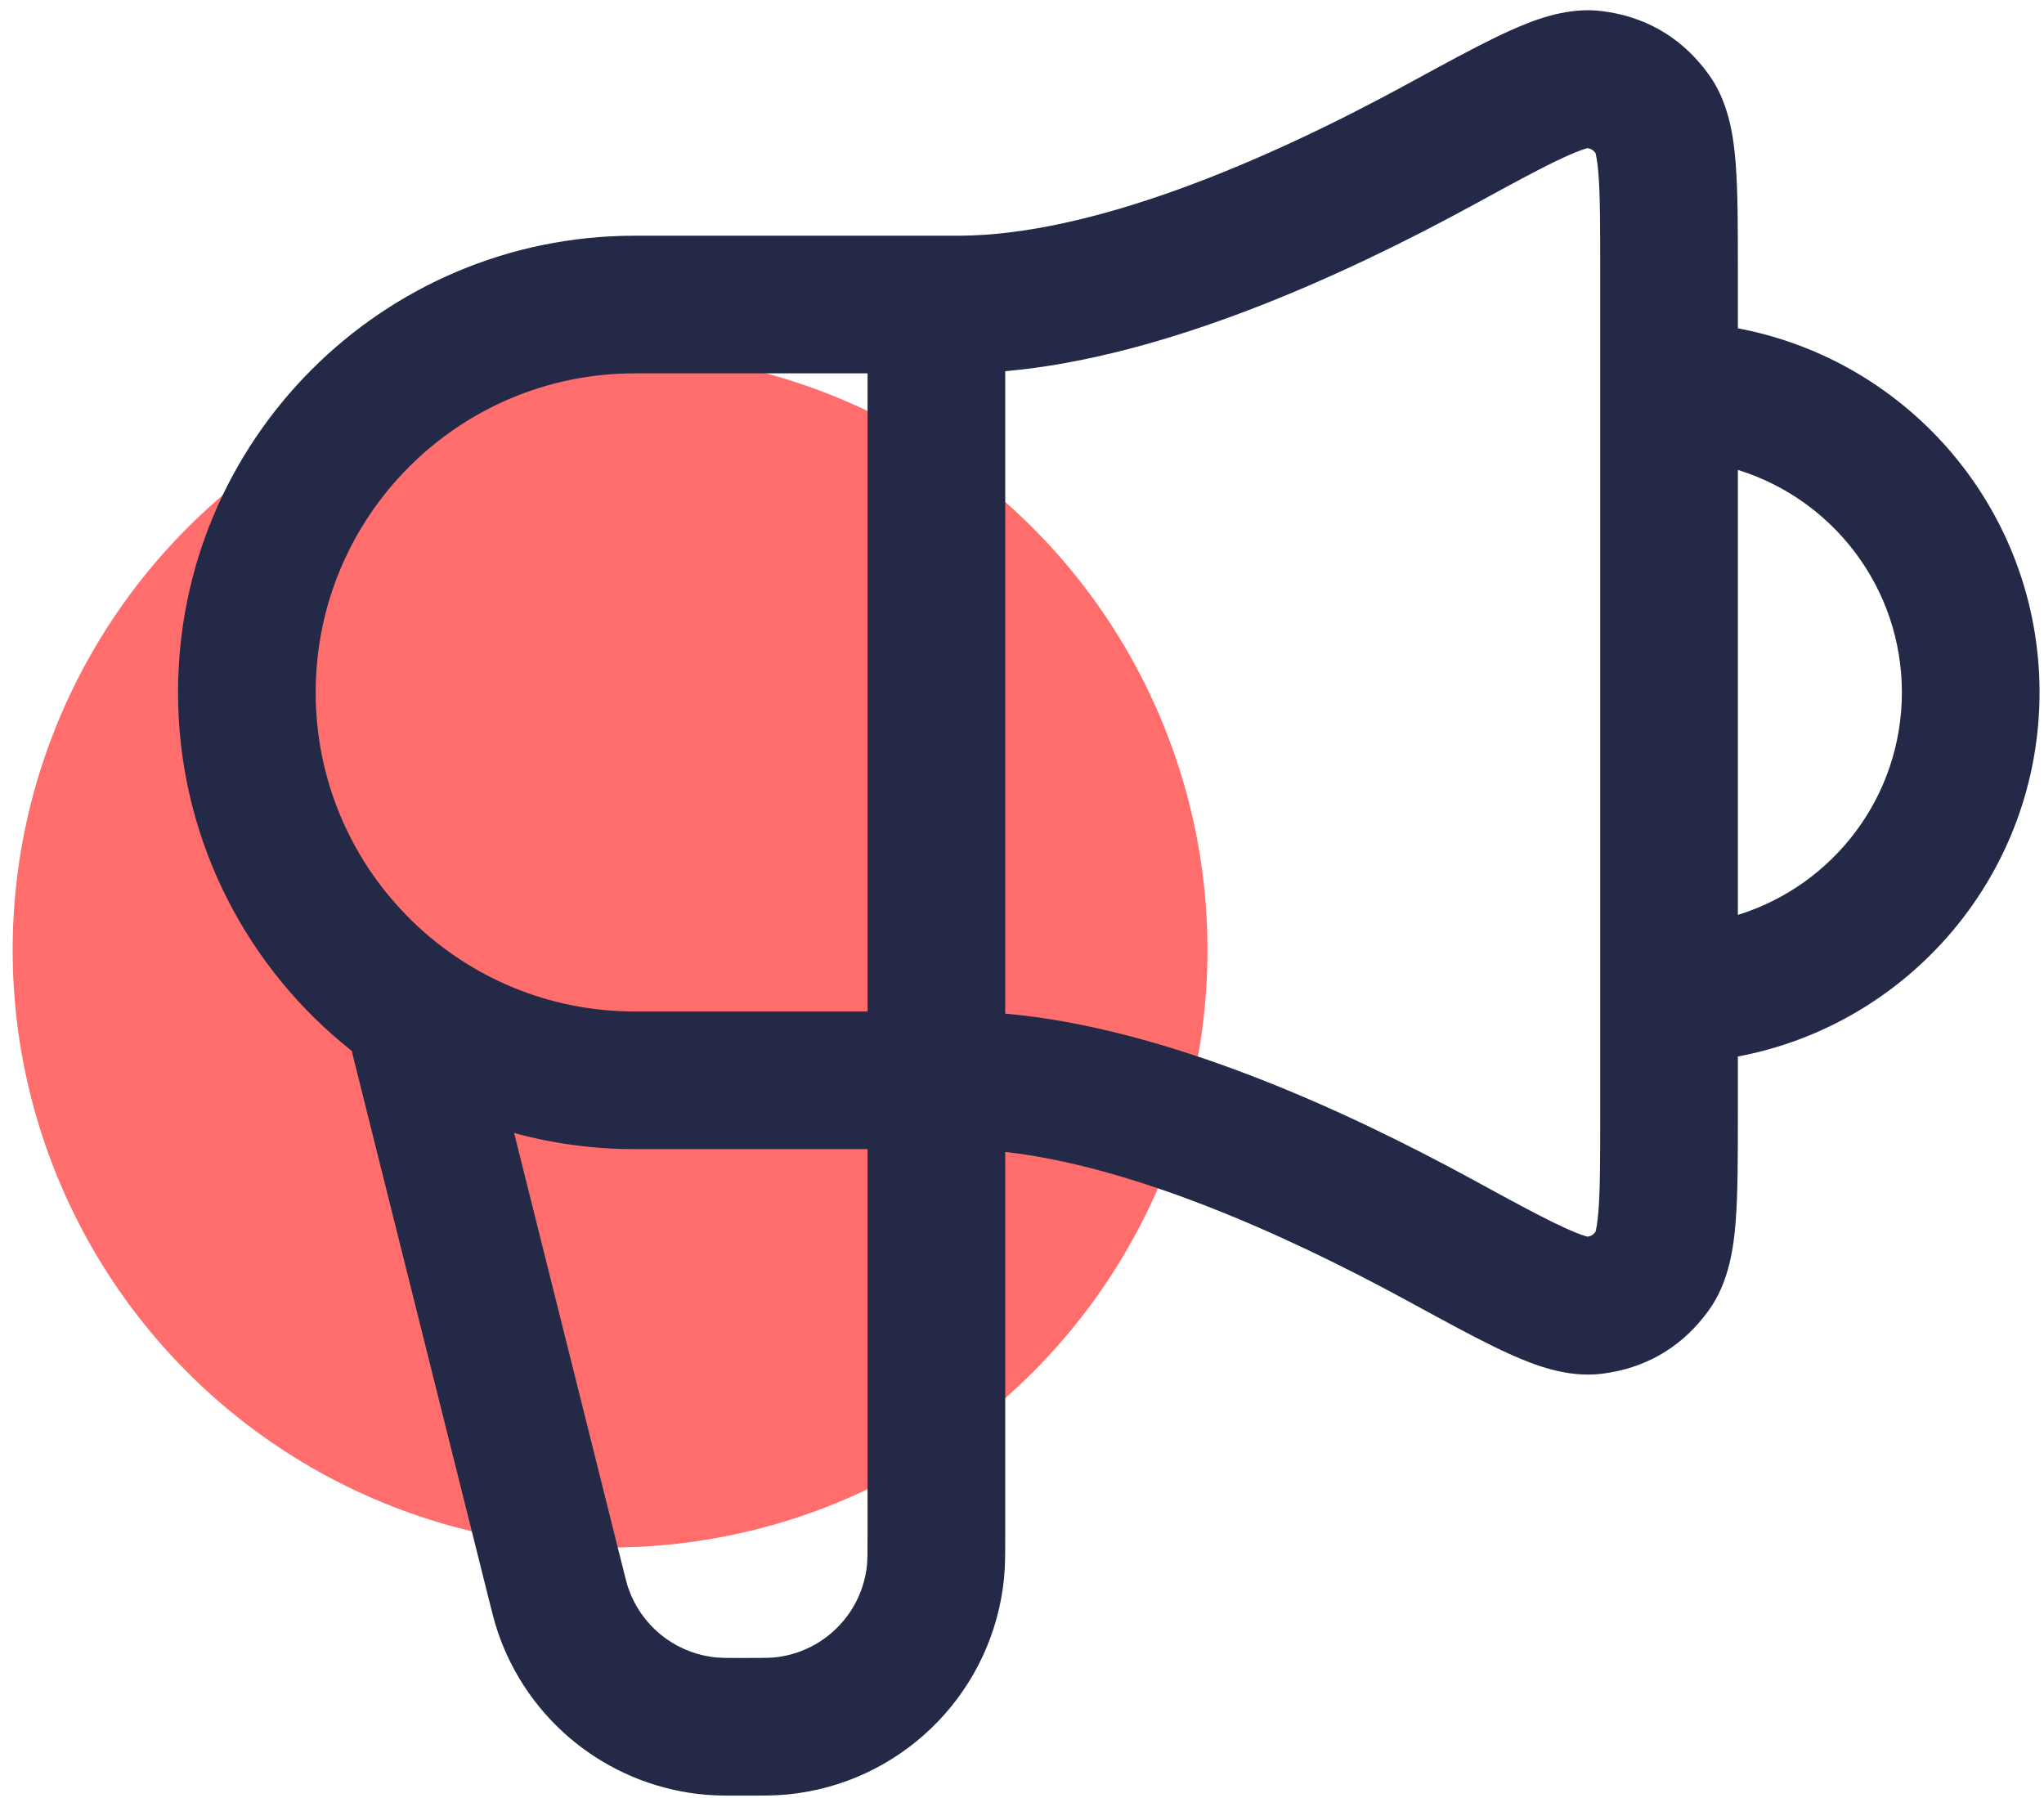 <svg width="83" height="73" viewBox="0 0 83 73" fill="none" xmlns="http://www.w3.org/2000/svg">
<circle cx="24.773" cy="38.577" r="24.259" fill="#FF6E6C"/>
<path d="M35.229 46.66H25.774C24.078 46.66 22.437 46.431 20.877 46.004L25.247 63.482C25.414 64.152 25.46 64.328 25.506 64.464L25.618 64.756C26.224 66.189 27.58 67.178 29.147 67.306L29.45 67.318C29.599 67.32 29.818 67.321 30.163 67.321C31.028 67.321 31.262 67.317 31.43 67.3L31.617 67.279C33.529 67.007 35.021 65.46 35.209 63.521L35.225 63.149C35.228 62.961 35.229 62.687 35.229 62.253V46.66ZM77.229 28.115C77.229 23.866 74.426 20.273 70.569 19.081V37.149C74.426 35.957 77.229 32.364 77.229 28.115ZM12.823 28.45C13 35.45 18.731 41.071 25.774 41.071H35.229V15.16H25.774C18.619 15.16 12.819 20.96 12.819 28.115L12.823 28.45ZM64.979 11.057C64.979 9.181 64.978 7.943 64.907 7.052C64.866 6.535 64.809 6.292 64.788 6.21C64.713 6.121 64.664 6.088 64.643 6.076C64.622 6.063 64.573 6.036 64.464 6.014C64.376 6.038 64.115 6.114 63.597 6.347C62.944 6.642 62.124 7.072 61.02 7.669L59.817 8.325C54.494 11.226 47.305 14.501 40.819 15.072V41.158C47.305 41.729 54.494 45.004 59.817 47.906L61.02 48.561C62.124 49.158 62.944 49.589 63.597 49.883C64.115 50.117 64.376 50.192 64.464 50.215C64.573 50.194 64.622 50.167 64.643 50.155C64.664 50.142 64.713 50.109 64.788 50.019C64.809 49.936 64.866 49.694 64.907 49.178C64.978 48.288 64.979 47.05 64.979 45.173V11.057ZM70.569 13.331C77.542 14.641 82.819 20.761 82.819 28.115C82.819 35.469 77.542 41.589 70.569 42.899V45.173C70.569 46.952 70.571 48.455 70.478 49.621C70.397 50.642 70.221 51.903 69.538 52.982L69.393 53.195C68.398 54.586 67.033 55.447 65.374 55.732L65.04 55.781C63.647 55.951 62.315 55.437 61.298 54.978C60.466 54.603 59.478 54.082 58.335 53.463L57.141 52.814C51.993 50.008 45.904 47.347 40.819 46.774V62.253C40.819 62.805 40.82 63.261 40.8 63.669L40.773 64.061C40.335 68.577 36.859 72.18 32.404 72.812L31.969 72.864C31.464 72.913 30.897 72.91 30.163 72.91C29.722 72.91 29.354 72.911 29.018 72.897L28.691 72.877C24.919 72.569 21.674 70.118 20.335 66.601L20.212 66.257C20.075 65.852 19.966 65.409 19.824 64.838L14.313 42.794L14.29 42.676C10.106 39.372 7.38 34.304 7.235 28.594L7.229 28.115C7.229 17.873 15.532 9.571 25.774 9.571H38.899C44.312 9.571 51.327 6.586 57.141 3.417L58.335 2.767C59.478 2.148 60.466 1.628 61.298 1.252C62.252 0.822 63.481 0.343 64.779 0.425L65.04 0.45L65.374 0.499C67.033 0.783 68.398 1.645 69.393 3.036L69.538 3.249C70.221 4.328 70.397 5.589 70.478 6.61C70.571 7.775 70.569 9.279 70.569 11.057V13.331Z" fill="#232946"/>
</svg>

